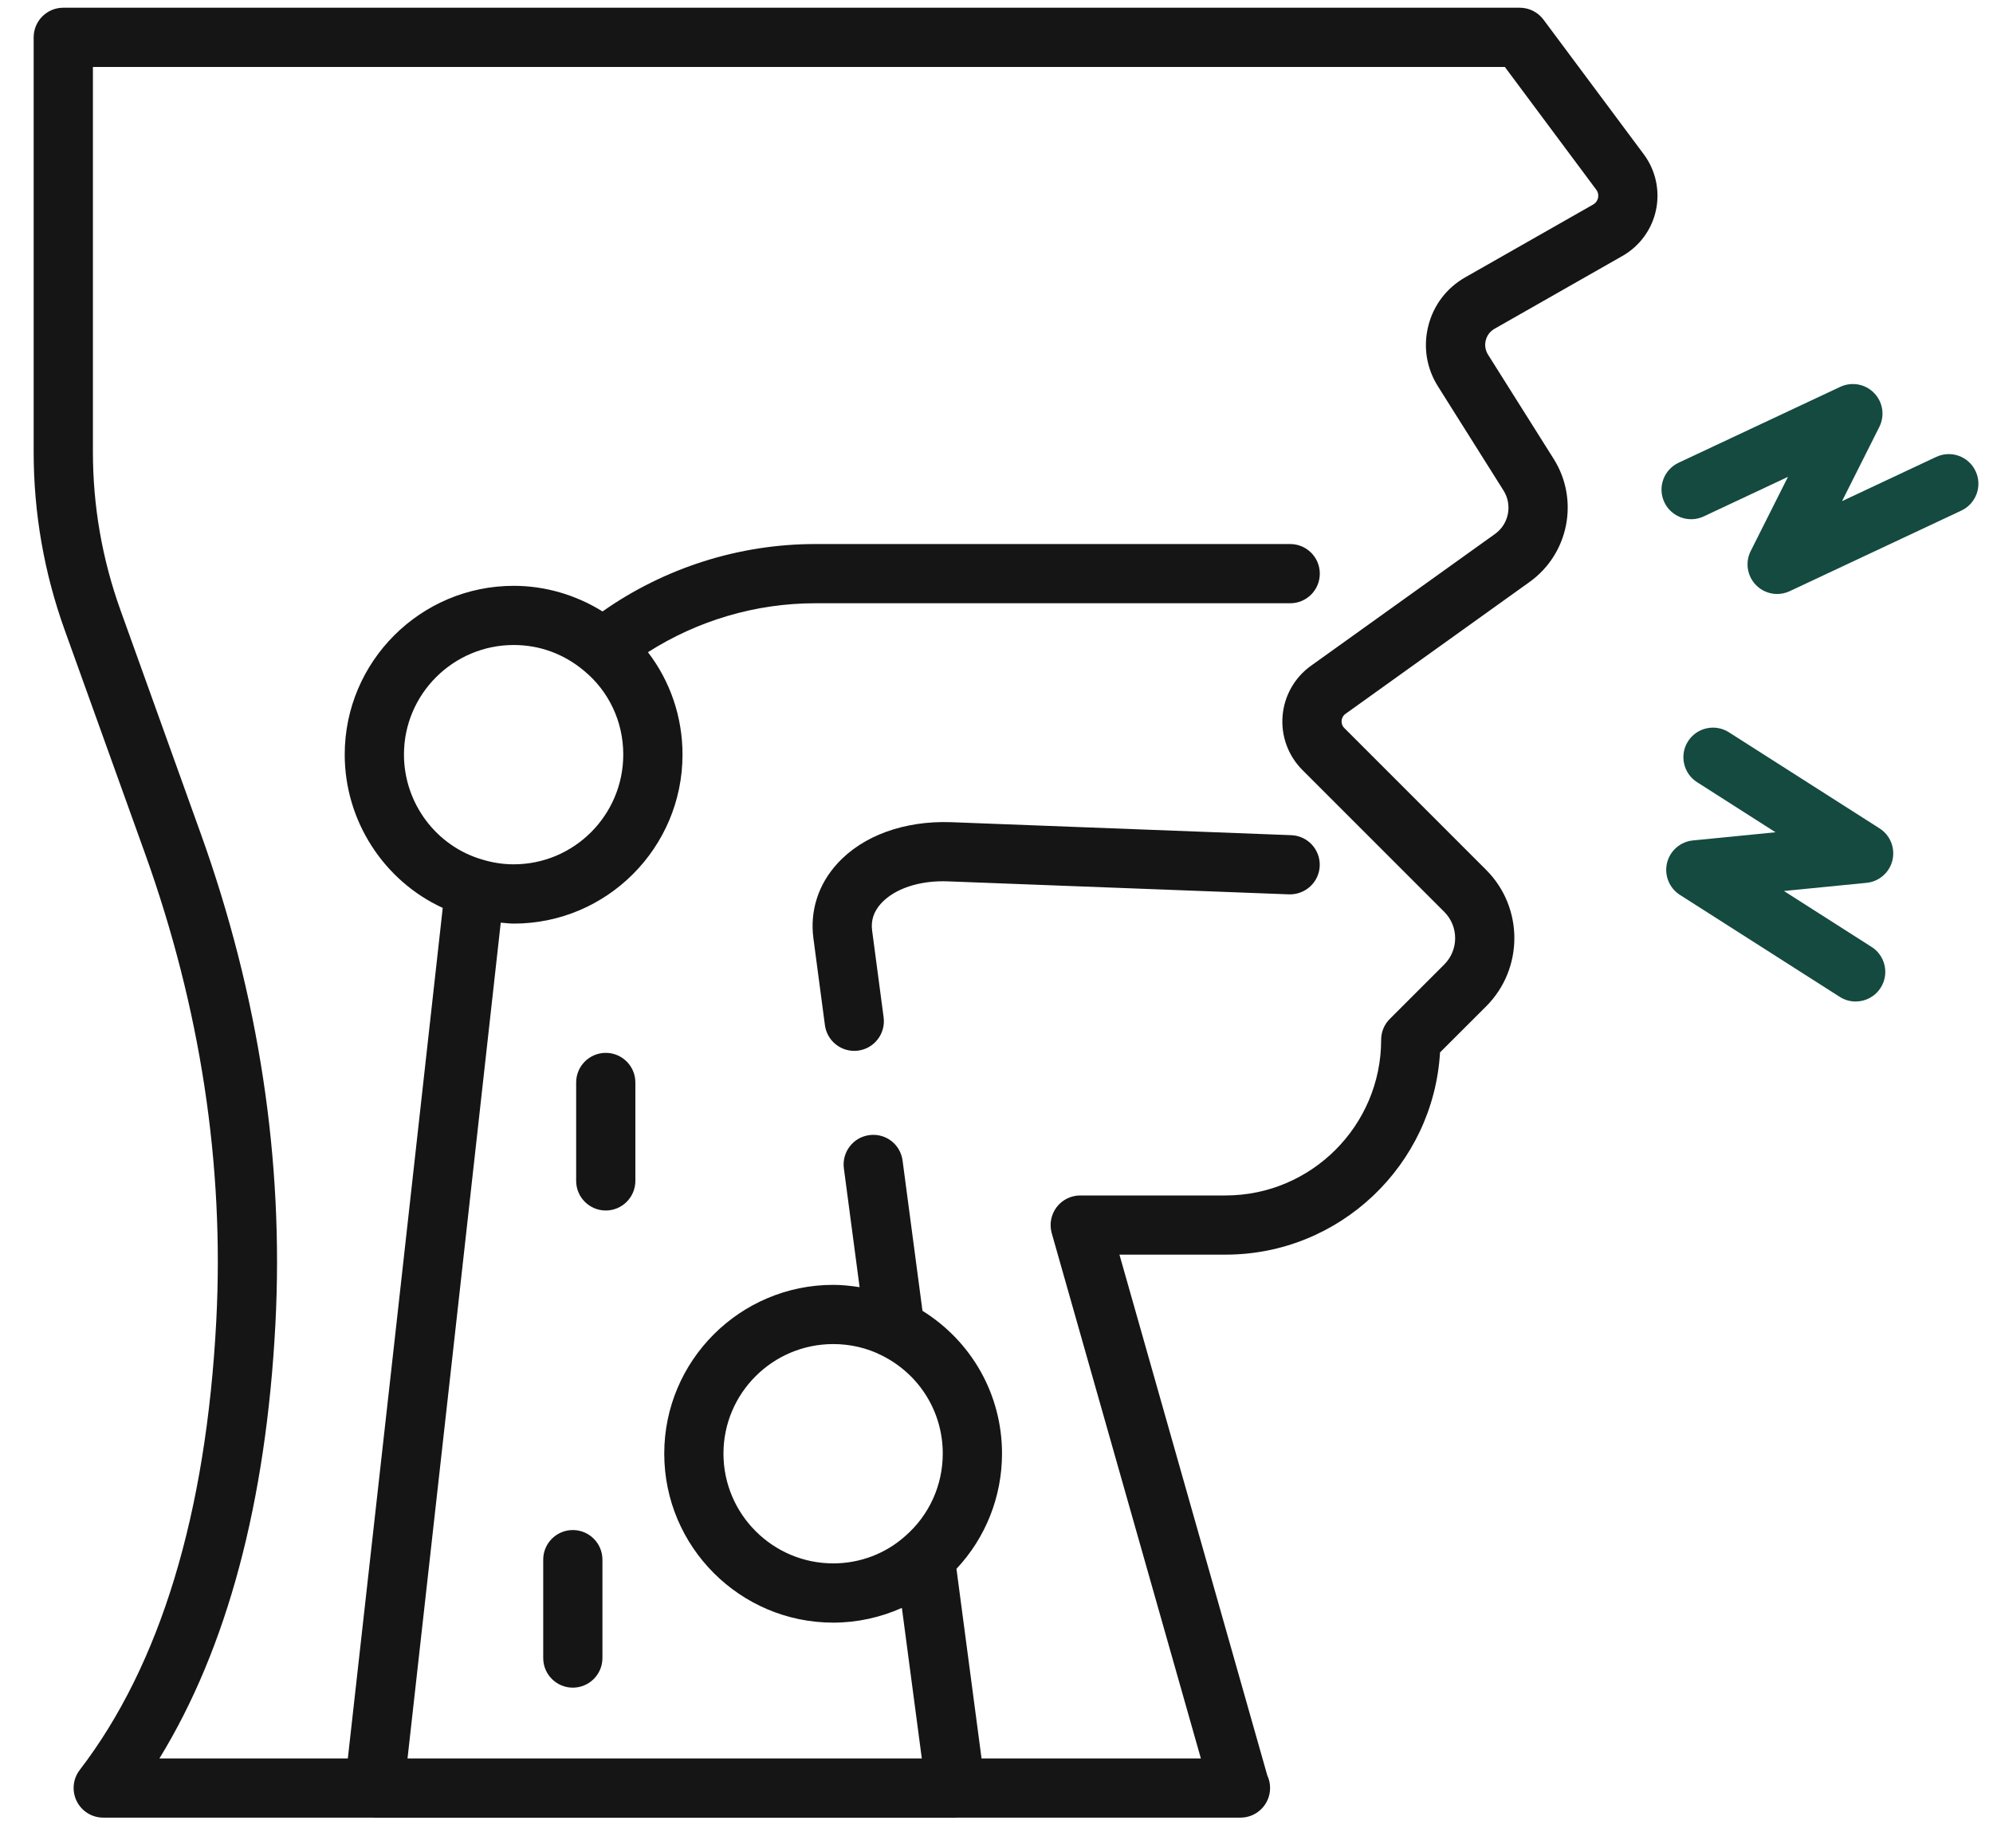 <svg width="55" height="51" viewBox="0 0 55 51" fill="none" xmlns="http://www.w3.org/2000/svg">
<path d="M42.595 0.542C42.441 0.335 42.198 0.213 41.94 0.213H1.746C1.295 0.213 0.929 0.579 0.929 1.031V12.472C0.929 14.153 1.217 15.808 1.786 17.388L4 23.547C5.532 27.811 6.194 32.154 5.968 36.457C5.689 41.779 4.422 45.947 2.2 48.843C2.011 49.09 1.979 49.423 2.116 49.702C2.254 49.981 2.538 50.158 2.849 50.158H10.301C10.311 50.158 10.321 50.161 10.331 50.161H26.371C26.381 50.161 26.39 50.158 26.401 50.158H34.222C34.226 50.158 34.23 50.158 34.233 50.158C34.684 50.158 35.05 49.792 35.05 49.34C35.05 49.216 35.023 49.099 34.973 48.993L30.893 34.622H33.821C36.973 34.622 39.558 32.149 39.74 29.041L41.015 27.768C42.05 26.73 42.05 25.043 41.014 24.006L37.099 20.091C37.025 20.017 37.02 19.932 37.024 19.887C37.028 19.843 37.047 19.759 37.131 19.699L42.209 16.061C43.294 15.285 43.587 13.792 42.876 12.663L41.065 9.787C40.99 9.668 40.967 9.527 41.002 9.391C41.036 9.255 41.122 9.142 41.245 9.072L44.774 7.063C45.25 6.792 45.588 6.33 45.7 5.794C45.813 5.257 45.69 4.697 45.363 4.258L42.595 0.542ZM24.335 37.404C25.372 37.921 26.017 38.958 26.017 40.112C26.017 40.985 25.644 41.81 24.985 42.385C24.441 42.873 23.734 43.142 22.995 43.142C21.324 43.142 19.965 41.782 19.965 40.112C19.965 38.445 21.324 37.09 22.995 37.09C23.466 37.09 23.928 37.197 24.335 37.404ZM44.101 5.46C44.091 5.505 44.061 5.59 43.965 5.644L40.436 7.653C39.922 7.945 39.56 8.421 39.416 8.994C39.272 9.568 39.366 10.159 39.681 10.659L41.492 13.536C41.743 13.934 41.64 14.461 41.258 14.734L36.179 18.372C35.726 18.696 35.441 19.2 35.395 19.755C35.349 20.311 35.549 20.855 35.943 21.249L39.858 25.164C40.257 25.563 40.257 26.214 39.858 26.614L38.354 28.117C38.201 28.269 38.115 28.477 38.115 28.694C38.115 31.062 36.188 32.989 33.82 32.989H29.811C29.554 32.989 29.313 33.109 29.159 33.313C29.004 33.518 28.955 33.783 29.024 34.029L33.14 48.524H27.087L26.395 43.292C27.198 42.438 27.652 41.304 27.652 40.112C27.652 38.486 26.816 37.018 25.457 36.172L24.908 32.027C24.849 31.579 24.444 31.263 23.99 31.324C23.543 31.383 23.229 31.794 23.288 32.241L23.722 35.52C23.483 35.483 23.24 35.456 22.995 35.456C20.423 35.456 18.331 37.545 18.331 40.113C18.331 42.685 20.423 44.777 22.995 44.777C23.657 44.777 24.301 44.633 24.889 44.37L25.439 48.525H11.246C12.105 40.84 12.966 33.147 13.819 25.461C13.939 25.47 14.058 25.487 14.178 25.487C16.746 25.487 18.835 23.395 18.835 20.823C18.835 19.784 18.495 18.797 17.881 17.998C19.249 17.125 20.854 16.647 22.494 16.647H35.605C36.056 16.647 36.422 16.282 36.422 15.83C36.422 15.378 36.056 15.013 35.605 15.013H22.493C20.391 15.013 18.334 15.673 16.628 16.873C15.893 16.416 15.045 16.166 14.177 16.166C11.605 16.166 9.513 18.255 9.513 20.823C9.513 22.66 10.601 24.312 12.218 25.054C11.35 32.876 10.475 40.704 9.599 48.525H4.399C6.267 45.48 7.342 41.459 7.6 36.544C7.837 32.023 7.143 27.465 5.537 22.996L3.324 16.835C2.82 15.433 2.564 13.964 2.564 12.472V1.848H41.529L44.052 5.236C44.117 5.323 44.11 5.413 44.101 5.46ZM16.116 18.509C16.805 19.076 17.2 19.918 17.2 20.821C17.2 22.492 15.844 23.851 14.177 23.851C13.89 23.851 13.607 23.809 13.325 23.724C12.043 23.361 11.148 22.167 11.148 20.821C11.148 19.154 12.507 17.799 14.178 17.799C14.89 17.799 15.56 18.043 16.116 18.509Z" fill="#151515"/>
<path d="M23.106 23.832C22.581 24.407 22.348 25.137 22.447 25.889L22.765 28.289C22.82 28.701 23.17 28.999 23.574 28.999C23.609 28.999 23.645 28.997 23.682 28.992C24.129 28.933 24.444 28.522 24.385 28.074L24.067 25.674C24.031 25.401 24.114 25.151 24.313 24.932C24.688 24.52 25.385 24.288 26.175 24.322L35.572 24.68C36.022 24.693 36.402 24.346 36.42 23.895C36.437 23.443 36.086 23.064 35.635 23.047L26.237 22.688C24.961 22.646 23.812 23.056 23.106 23.832Z" fill="#151515"/>
<path d="M54.519 13.001C54.327 12.592 53.842 12.417 53.432 12.609L50.834 13.829L51.863 11.781C52.02 11.47 51.962 11.094 51.718 10.844C51.475 10.595 51.101 10.527 50.785 10.675C49.681 11.194 47.426 12.254 46.322 12.77C45.914 12.962 45.738 13.448 45.929 13.857C46.121 14.266 46.607 14.442 47.016 14.251C47.588 13.982 48.471 13.568 49.342 13.159L48.313 15.207C48.157 15.518 48.215 15.894 48.458 16.144C48.615 16.306 48.828 16.391 49.043 16.391C49.161 16.391 49.28 16.366 49.391 16.313L54.128 14.089C54.536 13.896 54.712 13.409 54.519 13.001Z" fill="#144A40"/>
<path d="M51.869 22.859L47.713 20.208C47.334 19.965 46.828 20.075 46.584 20.456C46.342 20.836 46.453 21.341 46.833 21.584L48.999 22.967L46.719 23.192C46.373 23.226 46.085 23.476 46.004 23.815C45.924 24.154 46.066 24.507 46.359 24.694L50.77 27.508C50.907 27.596 51.059 27.637 51.21 27.637C51.479 27.637 51.743 27.503 51.899 27.259C52.142 26.879 52.031 26.374 51.65 26.131L49.23 24.587L51.51 24.362C51.857 24.328 52.144 24.078 52.225 23.739C52.305 23.399 52.163 23.046 51.869 22.859Z" fill="#144A40"/>
<path d="M16.717 29.054C16.266 29.054 15.9 29.42 15.9 29.871V32.586C15.9 33.038 16.266 33.404 16.717 33.404C17.168 33.404 17.534 33.038 17.534 32.586V29.871C17.534 29.42 17.168 29.054 16.717 29.054Z" fill="#151515"/>
<path d="M15.808 42.222C15.357 42.222 14.991 42.587 14.991 43.039V45.754C14.991 46.206 15.357 46.571 15.808 46.571C16.259 46.571 16.625 46.206 16.625 45.754V43.039C16.625 42.588 16.259 42.222 15.808 42.222Z" fill="#151515"/>
</svg>
